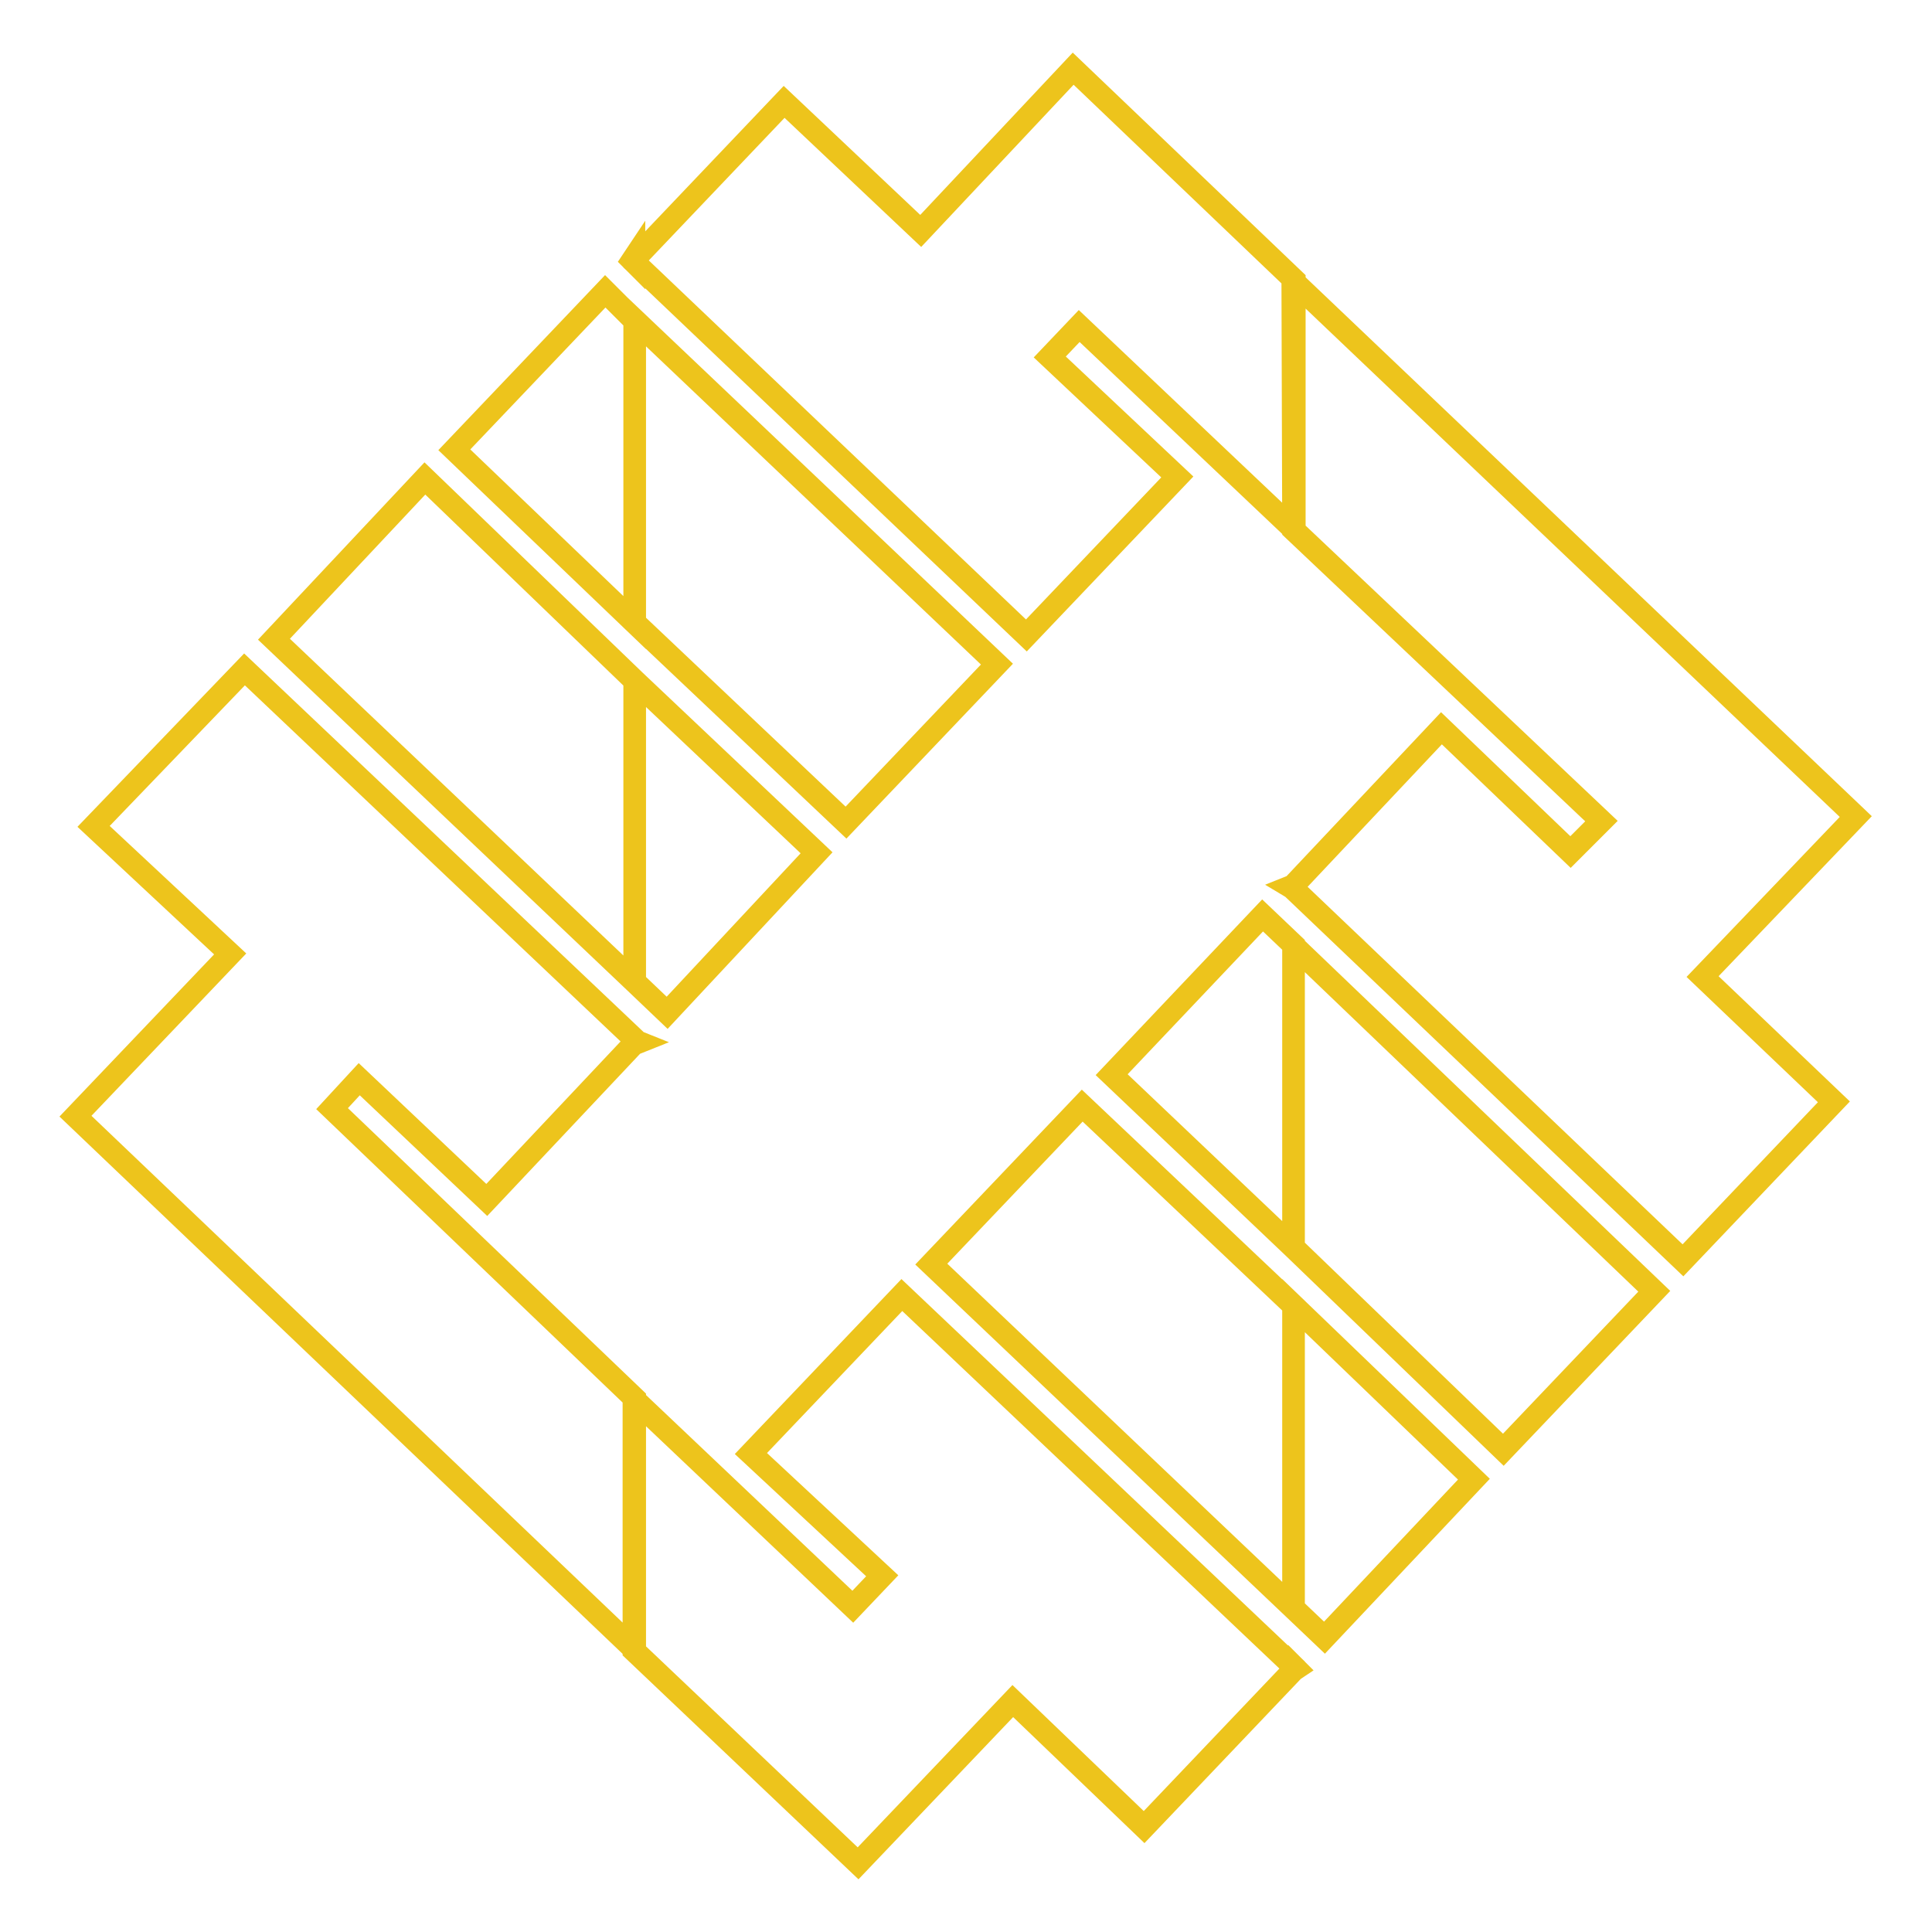 <?xml version="1.0" encoding="utf-8"?>
<!-- Svg Vector Icons : http://www.onlinewebfonts.com/icon -->
<!DOCTYPE svg PUBLIC "-//W3C//DTD SVG 1.1//EN" "http://www.w3.org/Graphics/SVG/1.1/DTD/svg11.dtd">
<svg version="1.1" xmlns="http://www.w3.org/2000/svg" xmlns:xlink="http://www.w3.org/1999/xlink" x="0px" y="0px" viewBox="0 0 256 256" enable-background="new 0 0 256 256" xml:space="preserve">
<g> <path stroke-width="3" fill-opacity="0" stroke="#edc41c"  d="M142.2,9.1L122,30.6l-18.1-17.1L84.1,34.3v0.5L136,84.2l20-21l-16.9-15.9l3.9-4.1l28.5,27V37.1L142.2,9.1z  M83.8,34.5l0.2,0.2v-0.5L83.8,34.5L83.8,34.5z M171.4,70.2l40.8,38.6l-4.1,4.1L191,96.5l-19.6,20.8v0.5l51.6,49.2l20-21 l-17.4-16.6l20.3-21.2l-74.6-71L171.4,70.2L171.4,70.2z M60.2,59.6l23.9,22.9V42.5l-3.9-3.9L60.2,59.6z M84.1,82.5l28,26.5l20-21 l-48-45.6V82.5z M36.3,84.7l47.8,45.4V90.2L56.3,63.4L36.3,84.7L36.3,84.7z M12.4,109.5l18.1,16.9L10,147.9l74.1,70.7v-33.3 L44,146.9l3.6-3.9L64.5,159l19.6-20.8v-0.5l-51.7-49L12.4,109.5L12.4,109.5z M84.1,130.1l4.3,4.1l19.8-21.2L84.1,90.2V130.1z  M171,117.5l0.5,0.3v-0.5L171,117.5z M147.3,142.4l24.1,22.9v-40.1l-4.1-3.9L147.3,142.4z M171.4,165.3l27.8,26.8l20-21l-47.8-45.8 V165.3z M84.1,138.3l0.5-0.2l-0.5-0.2V138.3z M123.4,167.5l48,45.6V173l-28-26.5L123.4,167.5z M99.5,192.6l17.4,16.2l-3.9,4.1 l-29-27.5v33.3l29.7,28.2l20.5-21.5l17.4,16.7l19.8-20.8v-0.5l-51.9-49.2L99.5,192.6L99.5,192.6z M171.4,213.1l4.1,3.9l19.8-21 L171.4,173L171.4,213.1L171.4,213.1z M171.4,221.3l0.3-0.2l-0.2-0.2L171.4,221.3L171.4,221.3z"/></g>
</svg>